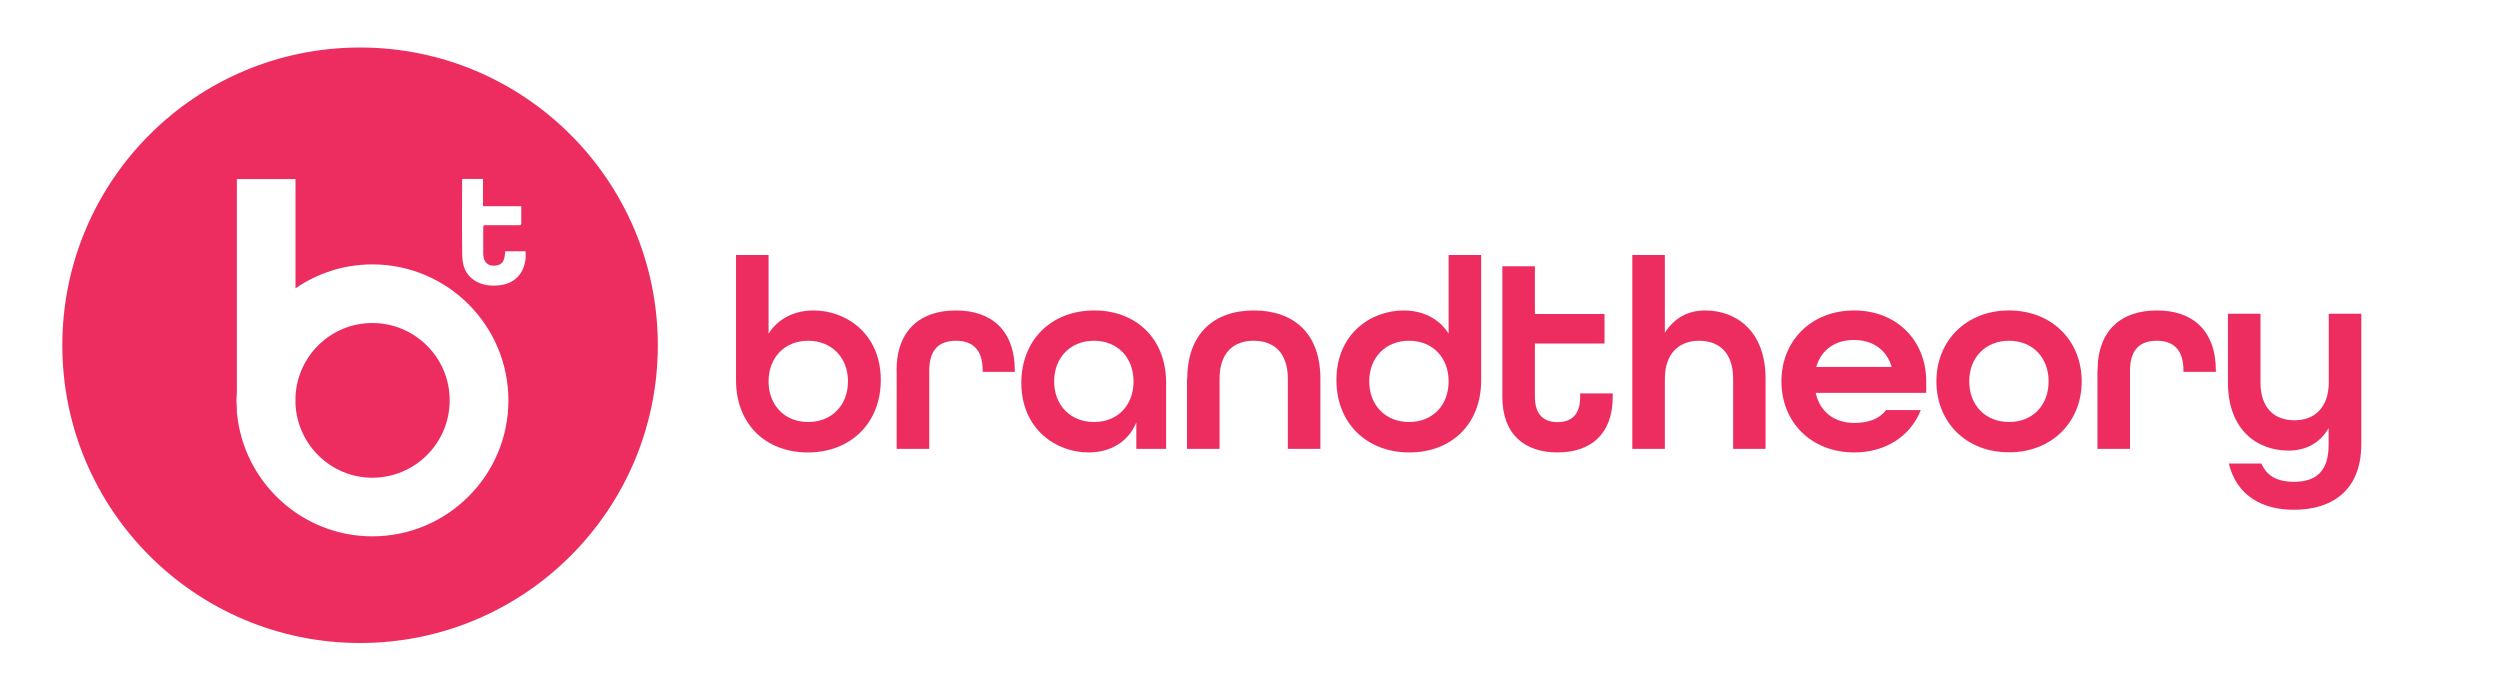 <?xml version="1.0" encoding="utf-8"?>
<!-- Generator: Adobe Illustrator 23.1.1, SVG Export Plug-In . SVG Version: 6.00 Build 0)  -->
<svg version="1.1" id="Layer_1" xmlns="http://www.w3.org/2000/svg" xmlns:xlink="http://www.w3.org/1999/xlink" x="0px" y="0px"
	 viewBox="0 0 188.92 52.18" style="enable-background:new 0 0 188.92 52.18;" xml:space="preserve">
<style type="text/css">
	.st0{fill:#ED2D5F;}
</style>
<g>
	<path class="st0" d="M27.21,3.59c-12.43,0-22.5,10.07-22.5,22.5c0,12.43,10.07,22.5,22.5,22.5c12.43,0,22.5-10.07,22.5-22.5
		C49.71,13.67,39.63,3.59,27.21,3.59z M28.14,40.53c-5.34,0-9.74-4.1-10.23-9.31H17.9v-0.37c-0.01-0.2-0.03-0.39-0.03-0.59
		c0-0.2,0.02-0.39,0.03-0.59V13.53h4.43v8.26c1.65-1.14,3.66-1.81,5.81-1.81c5.67,0,10.28,4.61,10.28,10.28
		C38.42,35.92,33.81,40.53,28.14,40.53z M37.82,21.55c-0.51,0.07-1.02,0.05-1.5-0.13c-0.97-0.36-1.38-1.13-1.39-2.1
		c-0.03-1.91-0.01-3.81-0.01-5.72c0-0.02,0.01-0.03,0.02-0.08c0.52,0,1.02,0,1.56,0c0,0.68,0,1.35,0,2.06c0.97,0,1.92,0,2.89,0
		c0,0.46,0,0.87,0,1.29c0,0.19-0.13,0.15-0.24,0.15c-0.77,0-1.53,0-2.3,0c-0.1,0-0.2,0-0.3,0c-0.01,0.06-0.03,0.11-0.03,0.16
		c0,0.68-0.01,1.35,0,2.03c0.01,0.66,0.45,0.99,1.09,0.83c0.31-0.08,0.45-0.29,0.51-0.58c0.03-0.15,0.04-0.3,0.06-0.47
		c0.51,0,1.02,0,1.53,0C39.83,20.13,39.28,21.35,37.82,21.55z"/>
	<path class="st0" d="M28.14,24.41c-3.12,0-5.66,2.46-5.81,5.55v0.59c0.16,3.08,2.69,5.55,5.81,5.55c3.22,0,5.84-2.62,5.84-5.84
		C33.99,27.03,31.36,24.41,28.14,24.41z"/>
</g>
<g>
	<path class="st0" d="M55.62,28.74v-9.47h2.46v5.94c0.72-1.13,1.94-1.75,3.4-1.75c2.48,0,5.08,1.77,5.08,5.26
		c0,3.24-2.27,5.47-5.51,5.47C57.85,34.19,55.62,32.04,55.62,28.74z M64.08,28.82c0-1.79-1.22-3.07-3.01-3.07s-2.99,1.28-2.99,3.07
		c0,1.79,1.2,3.07,2.99,3.07S64.08,30.62,64.08,28.82z"/>
	<path class="st0" d="M67.75,28c0-3.07,1.82-4.54,4.48-4.54c2.66,0,4.46,1.46,4.46,4.58v0.06h-2.43V28c0-1.65-0.83-2.25-2.02-2.25
		c-1.2,0-2.02,0.6-2.02,2.25v5.92h-2.46V28z"/>
	<path class="st0" d="M77.18,28.93c0-3.24,2.27-5.47,5.51-5.47c3.2,0,5.43,2.17,5.43,5.45v5.01h-2.25v-2
		c-0.62,1.51-2,2.27-3.61,2.27C79.78,34.19,77.18,32.41,77.18,28.93z M85.66,28.82c0-1.79-1.2-3.07-2.99-3.07
		c-1.79,0-3.01,1.28-3.01,3.07c0,1.79,1.22,3.07,3.01,3.07C84.46,31.9,85.66,30.62,85.66,28.82z"/>
	<path class="st0" d="M89.72,28.62c0-3.4,2.02-5.16,5.03-5.16c3.01,0,5.03,1.73,5.03,5.16v5.3h-2.46v-5.3
		c0-1.94-1.03-2.87-2.58-2.87c-1.55,0-2.58,0.93-2.58,2.87v5.3h-2.46V28.62z"/>
	<path class="st0" d="M100.99,28.72c0-3.49,2.6-5.26,5.08-5.26c1.46,0,2.68,0.62,3.4,1.75v-5.94h2.46v9.47
		c0,3.3-2.23,5.45-5.43,5.45C103.26,34.19,100.99,31.96,100.99,28.72z M109.47,28.82c0-1.79-1.2-3.07-2.99-3.07
		s-3.01,1.28-3.01,3.07c0,1.79,1.22,3.07,3.01,3.07S109.47,30.62,109.47,28.82z"/>
	<path class="st0" d="M113.53,30v-9.88h2.46v3.61h5.26v2.23h-5.26V30c0,1.36,0.7,1.9,1.71,1.9s1.71-0.52,1.71-1.9v-0.27h2.46V30
		c0,2.83-1.69,4.19-4.17,4.19S113.53,32.83,113.53,30z"/>
	<path class="st0" d="M123.35,19.27h2.46v5.88c0.68-1.09,1.73-1.69,3.03-1.69c2.35,0,4.58,1.53,4.58,5.16v5.3h-2.45v-5.3
		c0-1.94-1.03-2.87-2.58-2.87c-1.51,0-2.58,0.97-2.58,2.87v5.3h-2.46V19.27z"/>
	<path class="st0" d="M134.62,28.82c0-3.09,2.27-5.36,5.49-5.36c3.22,0,5.45,2.27,5.45,5.36v0.87h-8.35
		c0.33,1.49,1.46,2.27,2.91,2.27c1.09,0,1.9-0.31,2.41-0.97h2.62c-0.76,1.94-2.62,3.2-5.03,3.2
		C136.89,34.19,134.62,31.92,134.62,28.82z M142.95,27.73c-0.39-1.36-1.51-2.04-2.85-2.04c-1.38,0-2.46,0.7-2.85,2.04H142.95z"/>
	<path class="st0" d="M146.33,28.82c0-3.09,2.27-5.36,5.49-5.36c3.22,0,5.49,2.27,5.49,5.36c0,3.09-2.27,5.36-5.49,5.36
		C148.6,34.19,146.33,31.92,146.33,28.82z M154.81,28.82c0-1.79-1.2-3.07-2.99-3.07s-3.01,1.28-3.01,3.07
		c0,1.79,1.22,3.07,3.01,3.07S154.81,30.62,154.81,28.82z"/>
	<path class="st0" d="M158.51,28c0-3.07,1.82-4.54,4.48-4.54s4.46,1.46,4.46,4.58v0.06H165V28c0-1.65-0.83-2.25-2.02-2.25
		s-2.02,0.6-2.02,2.25v5.92h-2.46V28z"/>
	<path class="st0" d="M168.43,35.03h2.46c0.41,0.95,1.22,1.38,2.46,1.38c1.67,0,2.62-0.8,2.62-2.79v-1.28
		c-0.62,1.11-1.69,1.71-3.03,1.71c-2.35,0-4.58-1.53-4.58-5.16v-5.18h2.46v5.18c0,1.94,1.03,2.87,2.58,2.87
		c1.51,0,2.58-0.97,2.58-2.87v-5.18h2.46v9.84c0,3.55-2.25,4.97-5.08,4.97C170.97,38.54,169.01,37.45,168.43,35.03z"/>
</g>
</svg>
